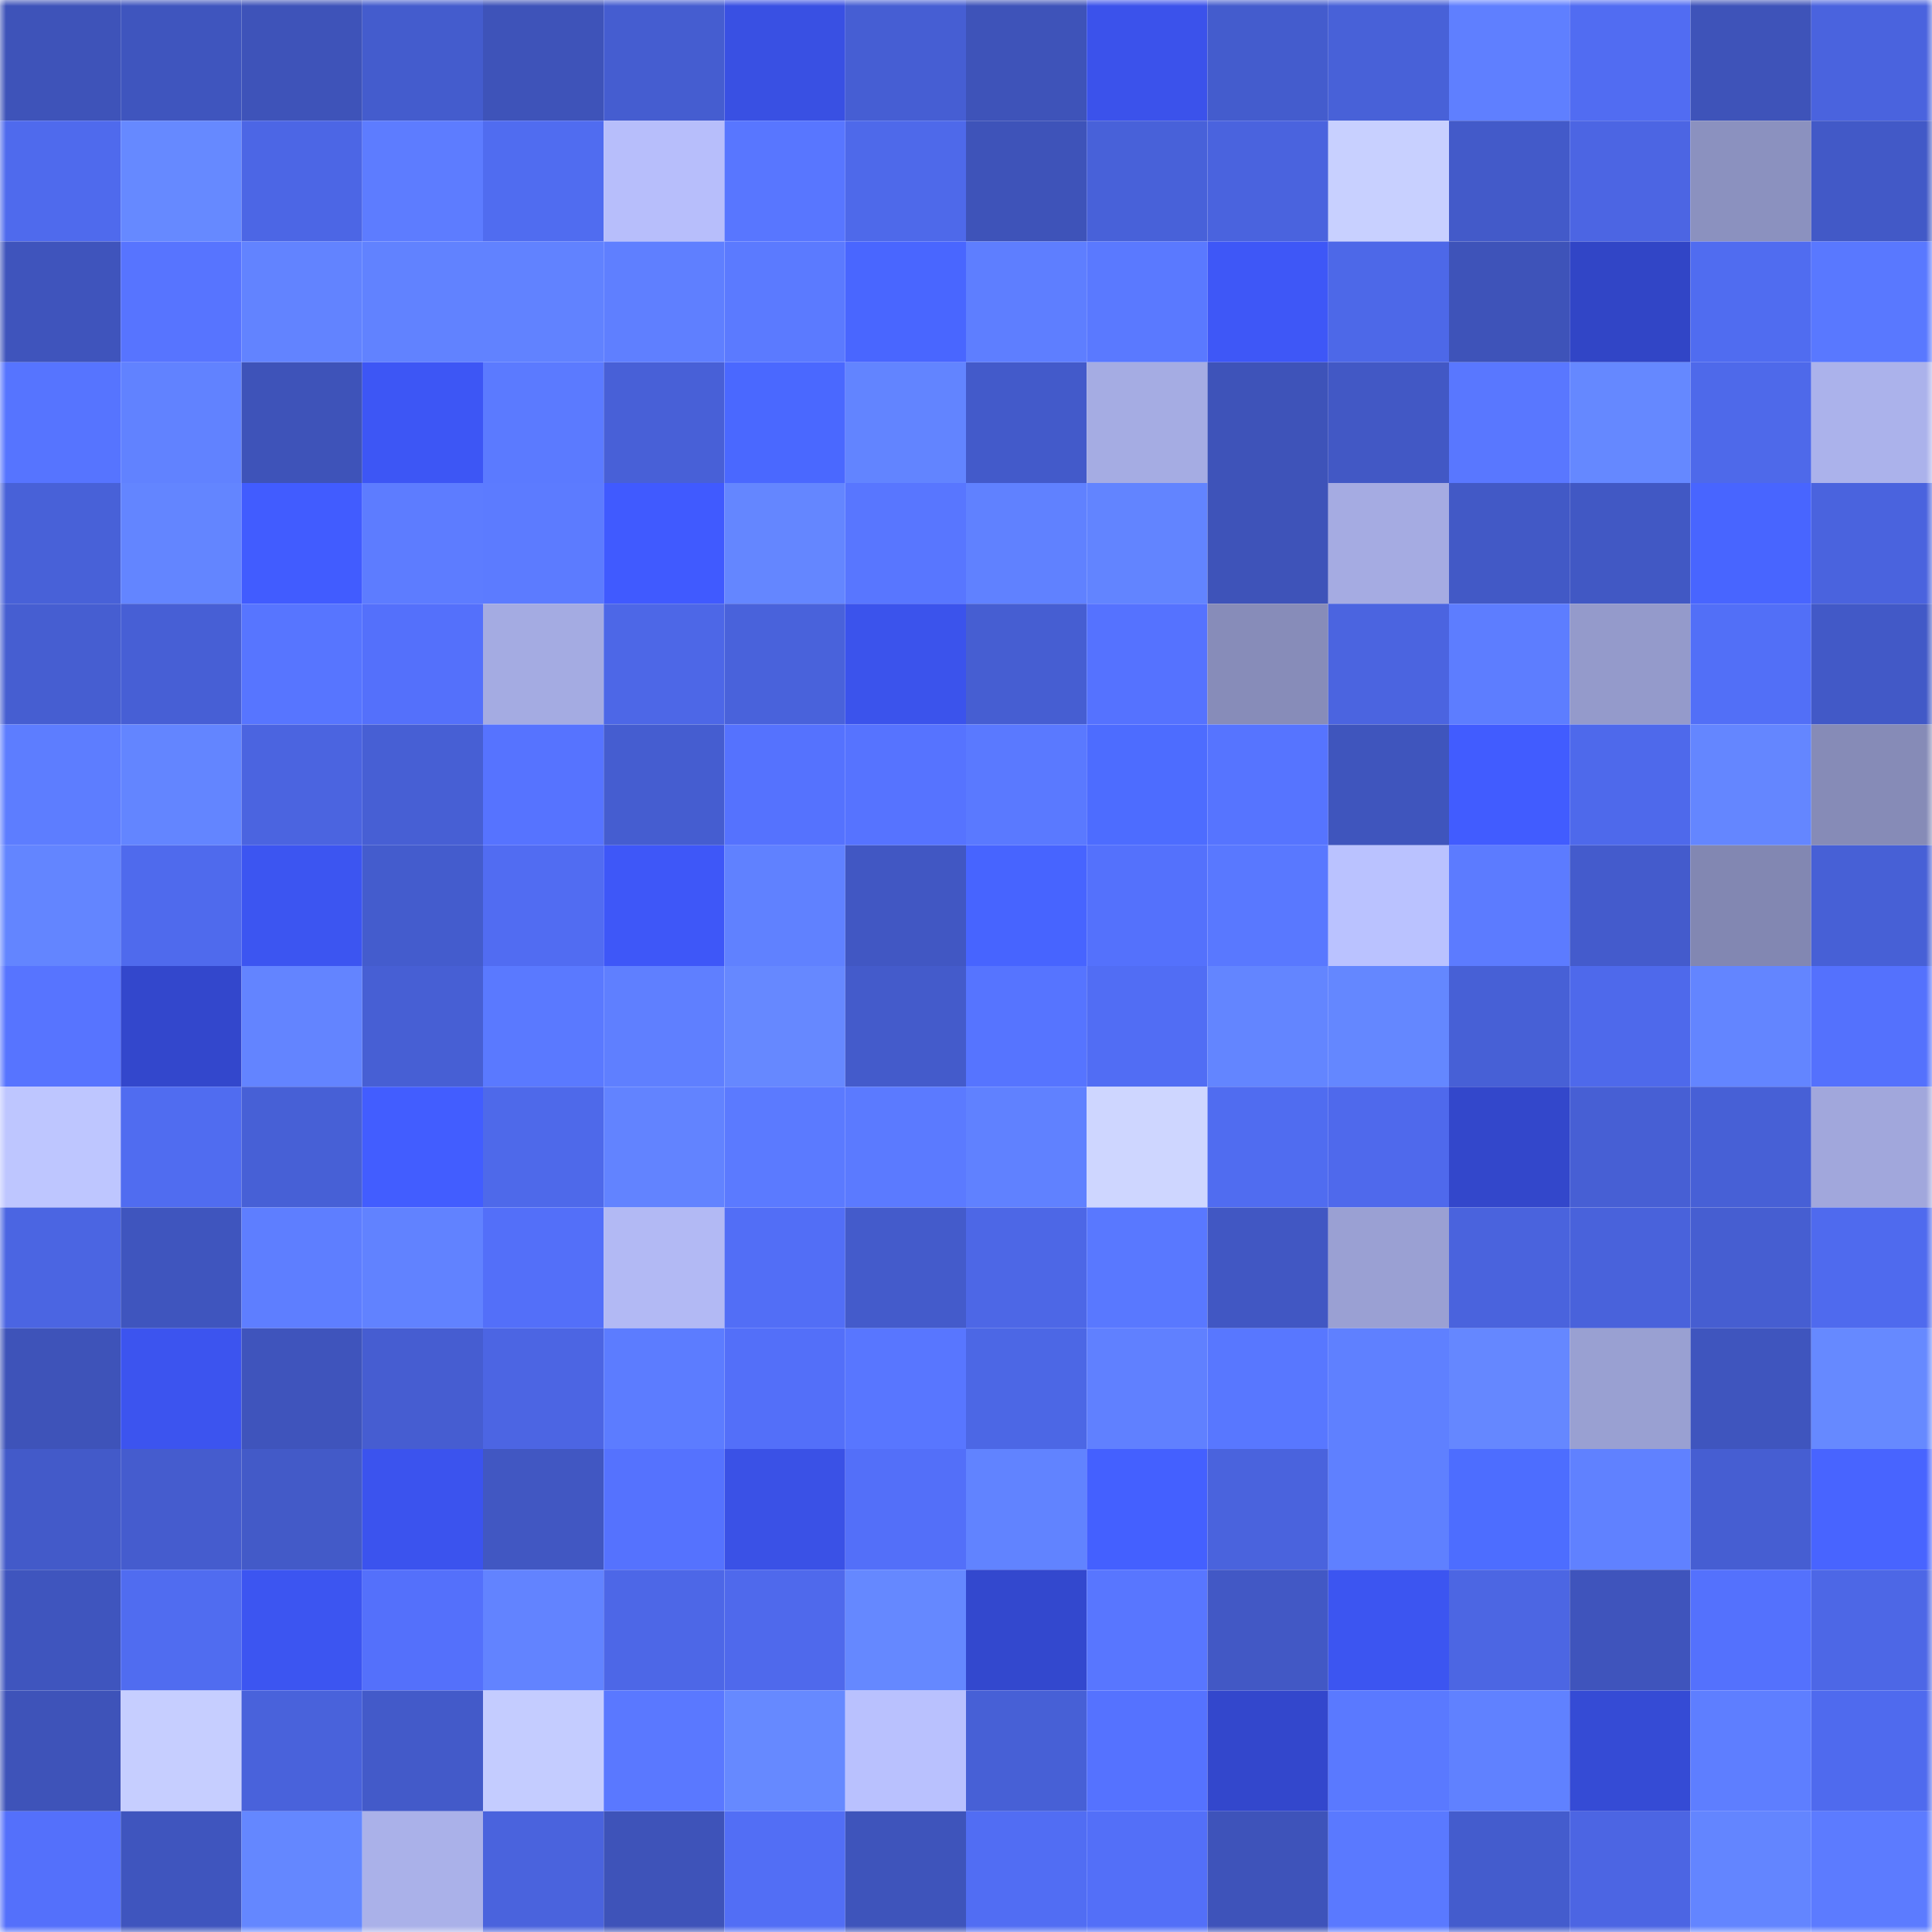 <svg viewBox="0 0 160 160" fill="none" role="img" xmlns="http://www.w3.org/2000/svg" width="240" height="240" name="basenames%2Csol24.base.eth"><mask id="1616483475" mask-type="alpha" maskUnits="userSpaceOnUse" x="0" y="0" width="160" height="160"><rect width="160" height="160" fill="#FFFFFF"></rect></mask><g mask="url(#1616483475)"><rect x="0" y="0" width="10" height="10" fill="#3e53b9"></rect><rect x="10" y="0" width="10" height="10" fill="#3f55be"></rect><rect x="20" y="0" width="10" height="10" fill="#3e53b9"></rect><rect x="30" y="0" width="10" height="10" fill="#445ccd"></rect><rect x="40" y="0" width="10" height="10" fill="#3e53b9"></rect><rect x="50" y="0" width="10" height="10" fill="#455dd0"></rect><rect x="60" y="0" width="10" height="10" fill="#3950e3"></rect><rect x="70" y="0" width="10" height="10" fill="#465ed3"></rect><rect x="80" y="0" width="10" height="10" fill="#3e53b9"></rect><rect x="90" y="0" width="10" height="10" fill="#3b52eb"></rect><rect x="100" y="0" width="10" height="10" fill="#445ccd"></rect><rect x="110" y="0" width="10" height="10" fill="#4861d8"></rect><rect x="120" y="0" width="10" height="10" fill="#5f7fff"></rect><rect x="130" y="0" width="10" height="10" fill="#516cf2"></rect><rect x="140" y="0" width="10" height="10" fill="#3e53b9"></rect><rect x="150" y="0" width="10" height="10" fill="#4a63de"></rect><rect x="0" y="10" width="10" height="10" fill="#4f6aed"></rect><rect x="10" y="10" width="10" height="10" fill="#6689ff"></rect><rect x="20" y="10" width="10" height="10" fill="#4c66e5"></rect><rect x="30" y="10" width="10" height="10" fill="#5d7cff"></rect><rect x="40" y="10" width="10" height="10" fill="#506cf0"></rect><rect x="50" y="10" width="10" height="10" fill="#b7befb"></rect><rect x="60" y="10" width="10" height="10" fill="#5876ff"></rect><rect x="70" y="10" width="10" height="10" fill="#4e69ea"></rect><rect x="80" y="10" width="10" height="10" fill="#3e53b9"></rect><rect x="90" y="10" width="10" height="10" fill="#4861d9"></rect><rect x="100" y="10" width="10" height="10" fill="#4a63de"></rect><rect x="110" y="10" width="10" height="10" fill="#c8d0ff"></rect><rect x="120" y="10" width="10" height="10" fill="#435ac9"></rect><rect x="130" y="10" width="10" height="10" fill="#4c65e3"></rect><rect x="140" y="10" width="10" height="10" fill="#8b91bf"></rect><rect x="150" y="10" width="10" height="10" fill="#4259c7"></rect><rect x="0" y="20" width="10" height="10" fill="#3f54bc"></rect><rect x="10" y="20" width="10" height="10" fill="#5774ff"></rect><rect x="20" y="20" width="10" height="10" fill="#6283ff"></rect><rect x="30" y="20" width="10" height="10" fill="#6182ff"></rect><rect x="40" y="20" width="10" height="10" fill="#6182ff"></rect><rect x="50" y="20" width="10" height="10" fill="#5f7fff"></rect><rect x="60" y="20" width="10" height="10" fill="#5b7aff"></rect><rect x="70" y="20" width="10" height="10" fill="#4966ff"></rect><rect x="80" y="20" width="10" height="10" fill="#5e7eff"></rect><rect x="90" y="20" width="10" height="10" fill="#5a79ff"></rect><rect x="100" y="20" width="10" height="10" fill="#3e57f7"></rect><rect x="110" y="20" width="10" height="10" fill="#4d68e8"></rect><rect x="120" y="20" width="10" height="10" fill="#3e53b9"></rect><rect x="130" y="20" width="10" height="10" fill="#3145c6"></rect><rect x="140" y="20" width="10" height="10" fill="#506cf0"></rect><rect x="150" y="20" width="10" height="10" fill="#5978ff"></rect><rect x="0" y="30" width="10" height="10" fill="#5674ff"></rect><rect x="10" y="30" width="10" height="10" fill="#6182ff"></rect><rect x="20" y="30" width="10" height="10" fill="#3e53b9"></rect><rect x="30" y="30" width="10" height="10" fill="#3d56f5"></rect><rect x="40" y="30" width="10" height="10" fill="#5b7aff"></rect><rect x="50" y="30" width="10" height="10" fill="#4860d7"></rect><rect x="60" y="30" width="10" height="10" fill="#4a68ff"></rect><rect x="70" y="30" width="10" height="10" fill="#6284ff"></rect><rect x="80" y="30" width="10" height="10" fill="#435aca"></rect><rect x="90" y="30" width="10" height="10" fill="#a5ace3"></rect><rect x="100" y="30" width="10" height="10" fill="#3e53b9"></rect><rect x="110" y="30" width="10" height="10" fill="#4258c5"></rect><rect x="120" y="30" width="10" height="10" fill="#5977ff"></rect><rect x="130" y="30" width="10" height="10" fill="#6588ff"></rect><rect x="140" y="30" width="10" height="10" fill="#4e69ea"></rect><rect x="150" y="30" width="10" height="10" fill="#abb2eb"></rect><rect x="0" y="40" width="10" height="10" fill="#4861d8"></rect><rect x="10" y="40" width="10" height="10" fill="#6385ff"></rect><rect x="20" y="40" width="10" height="10" fill="#415cff"></rect><rect x="30" y="40" width="10" height="10" fill="#5d7cff"></rect><rect x="40" y="40" width="10" height="10" fill="#5c7bff"></rect><rect x="50" y="40" width="10" height="10" fill="#405aff"></rect><rect x="60" y="40" width="10" height="10" fill="#6486ff"></rect><rect x="70" y="40" width="10" height="10" fill="#5876ff"></rect><rect x="80" y="40" width="10" height="10" fill="#6081ff"></rect><rect x="90" y="40" width="10" height="10" fill="#6284ff"></rect><rect x="100" y="40" width="10" height="10" fill="#3e53b9"></rect><rect x="110" y="40" width="10" height="10" fill="#a5abe2"></rect><rect x="120" y="40" width="10" height="10" fill="#4259c6"></rect><rect x="130" y="40" width="10" height="10" fill="#4158c4"></rect><rect x="140" y="40" width="10" height="10" fill="#4865ff"></rect><rect x="150" y="40" width="10" height="10" fill="#4a63de"></rect><rect x="0" y="50" width="10" height="10" fill="#465ed1"></rect><rect x="10" y="50" width="10" height="10" fill="#475fd5"></rect><rect x="20" y="50" width="10" height="10" fill="#5775ff"></rect><rect x="30" y="50" width="10" height="10" fill="#5470fb"></rect><rect x="40" y="50" width="10" height="10" fill="#a4abe2"></rect><rect x="50" y="50" width="10" height="10" fill="#4d67e7"></rect><rect x="60" y="50" width="10" height="10" fill="#4962db"></rect><rect x="70" y="50" width="10" height="10" fill="#3b53ec"></rect><rect x="80" y="50" width="10" height="10" fill="#465ed2"></rect><rect x="90" y="50" width="10" height="10" fill="#5572ff"></rect><rect x="100" y="50" width="10" height="10" fill="#878cb9"></rect><rect x="110" y="50" width="10" height="10" fill="#4b64e0"></rect><rect x="120" y="50" width="10" height="10" fill="#5d7dff"></rect><rect x="130" y="50" width="10" height="10" fill="#949acb"></rect><rect x="140" y="50" width="10" height="10" fill="#526ff7"></rect><rect x="150" y="50" width="10" height="10" fill="#4259c7"></rect><rect x="0" y="60" width="10" height="10" fill="#5d7dff"></rect><rect x="10" y="60" width="10" height="10" fill="#6385ff"></rect><rect x="20" y="60" width="10" height="10" fill="#4b64e0"></rect><rect x="30" y="60" width="10" height="10" fill="#475fd4"></rect><rect x="40" y="60" width="10" height="10" fill="#5673ff"></rect><rect x="50" y="60" width="10" height="10" fill="#455dd0"></rect><rect x="60" y="60" width="10" height="10" fill="#5572fe"></rect><rect x="70" y="60" width="10" height="10" fill="#5673ff"></rect><rect x="80" y="60" width="10" height="10" fill="#5a79ff"></rect><rect x="90" y="60" width="10" height="10" fill="#4d6cff"></rect><rect x="100" y="60" width="10" height="10" fill="#5674ff"></rect><rect x="110" y="60" width="10" height="10" fill="#3f55bd"></rect><rect x="120" y="60" width="10" height="10" fill="#415cff"></rect><rect x="130" y="60" width="10" height="10" fill="#4e69eb"></rect><rect x="140" y="60" width="10" height="10" fill="#6486ff"></rect><rect x="150" y="60" width="10" height="10" fill="#868bb7"></rect><rect x="0" y="70" width="10" height="10" fill="#6385ff"></rect><rect x="10" y="70" width="10" height="10" fill="#4f6aed"></rect><rect x="20" y="70" width="10" height="10" fill="#3c55f1"></rect><rect x="30" y="70" width="10" height="10" fill="#445ccd"></rect><rect x="40" y="70" width="10" height="10" fill="#516cf2"></rect><rect x="50" y="70" width="10" height="10" fill="#3e57f8"></rect><rect x="60" y="70" width="10" height="10" fill="#6081ff"></rect><rect x="70" y="70" width="10" height="10" fill="#4157c3"></rect><rect x="80" y="70" width="10" height="10" fill="#4764ff"></rect><rect x="90" y="70" width="10" height="10" fill="#5471fc"></rect><rect x="100" y="70" width="10" height="10" fill="#5978ff"></rect><rect x="110" y="70" width="10" height="10" fill="#bac2ff"></rect><rect x="120" y="70" width="10" height="10" fill="#5c7bff"></rect><rect x="130" y="70" width="10" height="10" fill="#445bcc"></rect><rect x="140" y="70" width="10" height="10" fill="#8287b2"></rect><rect x="150" y="70" width="10" height="10" fill="#4760d6"></rect><rect x="0" y="80" width="10" height="10" fill="#5774ff"></rect><rect x="10" y="80" width="10" height="10" fill="#3347cc"></rect><rect x="20" y="80" width="10" height="10" fill="#6384ff"></rect><rect x="30" y="80" width="10" height="10" fill="#475fd4"></rect><rect x="40" y="80" width="10" height="10" fill="#5a79ff"></rect><rect x="50" y="80" width="10" height="10" fill="#5f7fff"></rect><rect x="60" y="80" width="10" height="10" fill="#6688ff"></rect><rect x="70" y="80" width="10" height="10" fill="#445bcb"></rect><rect x="80" y="80" width="10" height="10" fill="#5674ff"></rect><rect x="90" y="80" width="10" height="10" fill="#516df4"></rect><rect x="100" y="80" width="10" height="10" fill="#6385ff"></rect><rect x="110" y="80" width="10" height="10" fill="#6487ff"></rect><rect x="120" y="80" width="10" height="10" fill="#4760d6"></rect><rect x="130" y="80" width="10" height="10" fill="#4e69eb"></rect><rect x="140" y="80" width="10" height="10" fill="#6385ff"></rect><rect x="150" y="80" width="10" height="10" fill="#5471fd"></rect><rect x="0" y="90" width="10" height="10" fill="#bec6ff"></rect><rect x="10" y="90" width="10" height="10" fill="#506cf0"></rect><rect x="20" y="90" width="10" height="10" fill="#4760d6"></rect><rect x="30" y="90" width="10" height="10" fill="#425dff"></rect><rect x="40" y="90" width="10" height="10" fill="#4e69ea"></rect><rect x="50" y="90" width="10" height="10" fill="#6283ff"></rect><rect x="60" y="90" width="10" height="10" fill="#5b7aff"></rect><rect x="70" y="90" width="10" height="10" fill="#5b7aff"></rect><rect x="80" y="90" width="10" height="10" fill="#6081ff"></rect><rect x="90" y="90" width="10" height="10" fill="#ced6ff"></rect><rect x="100" y="90" width="10" height="10" fill="#506cf0"></rect><rect x="110" y="90" width="10" height="10" fill="#4f69ec"></rect><rect x="120" y="90" width="10" height="10" fill="#3347cb"></rect><rect x="130" y="90" width="10" height="10" fill="#475fd4"></rect><rect x="140" y="90" width="10" height="10" fill="#4760d6"></rect><rect x="150" y="90" width="10" height="10" fill="#a1a7dc"></rect><rect x="0" y="100" width="10" height="10" fill="#4b65e2"></rect><rect x="10" y="100" width="10" height="10" fill="#3f55be"></rect><rect x="20" y="100" width="10" height="10" fill="#5e7eff"></rect><rect x="30" y="100" width="10" height="10" fill="#6182ff"></rect><rect x="40" y="100" width="10" height="10" fill="#536ff9"></rect><rect x="50" y="100" width="10" height="10" fill="#b2b9f4"></rect><rect x="60" y="100" width="10" height="10" fill="#526ef6"></rect><rect x="70" y="100" width="10" height="10" fill="#445bcb"></rect><rect x="80" y="100" width="10" height="10" fill="#4d67e6"></rect><rect x="90" y="100" width="10" height="10" fill="#5978ff"></rect><rect x="100" y="100" width="10" height="10" fill="#4157c3"></rect><rect x="110" y="100" width="10" height="10" fill="#9aa0d3"></rect><rect x="120" y="100" width="10" height="10" fill="#4a63dd"></rect><rect x="130" y="100" width="10" height="10" fill="#4962db"></rect><rect x="140" y="100" width="10" height="10" fill="#465ed1"></rect><rect x="150" y="100" width="10" height="10" fill="#4f6aee"></rect><rect x="0" y="110" width="10" height="10" fill="#3e53b9"></rect><rect x="10" y="110" width="10" height="10" fill="#3c54ef"></rect><rect x="20" y="110" width="10" height="10" fill="#3f54bc"></rect><rect x="30" y="110" width="10" height="10" fill="#465dd1"></rect><rect x="40" y="110" width="10" height="10" fill="#4c65e3"></rect><rect x="50" y="110" width="10" height="10" fill="#5c7cff"></rect><rect x="60" y="110" width="10" height="10" fill="#536ff9"></rect><rect x="70" y="110" width="10" height="10" fill="#5876ff"></rect><rect x="80" y="110" width="10" height="10" fill="#4c67e5"></rect><rect x="90" y="110" width="10" height="10" fill="#6080ff"></rect><rect x="100" y="110" width="10" height="10" fill="#5877ff"></rect><rect x="110" y="110" width="10" height="10" fill="#5f80ff"></rect><rect x="120" y="110" width="10" height="10" fill="#6587ff"></rect><rect x="130" y="110" width="10" height="10" fill="#99a0d2"></rect><rect x="140" y="110" width="10" height="10" fill="#3f55be"></rect><rect x="150" y="110" width="10" height="10" fill="#6689ff"></rect><rect x="0" y="120" width="10" height="10" fill="#435ac9"></rect><rect x="10" y="120" width="10" height="10" fill="#455cce"></rect><rect x="20" y="120" width="10" height="10" fill="#435ac8"></rect><rect x="30" y="120" width="10" height="10" fill="#3b53ee"></rect><rect x="40" y="120" width="10" height="10" fill="#4157c2"></rect><rect x="50" y="120" width="10" height="10" fill="#5572fe"></rect><rect x="60" y="120" width="10" height="10" fill="#3a51e6"></rect><rect x="70" y="120" width="10" height="10" fill="#536ff9"></rect><rect x="80" y="120" width="10" height="10" fill="#6183ff"></rect><rect x="90" y="120" width="10" height="10" fill="#4460ff"></rect><rect x="100" y="120" width="10" height="10" fill="#4a63dd"></rect><rect x="110" y="120" width="10" height="10" fill="#5f80ff"></rect><rect x="120" y="120" width="10" height="10" fill="#4d6dff"></rect><rect x="130" y="120" width="10" height="10" fill="#6081ff"></rect><rect x="140" y="120" width="10" height="10" fill="#465ed2"></rect><rect x="150" y="120" width="10" height="10" fill="#4864ff"></rect><rect x="0" y="130" width="10" height="10" fill="#3f55be"></rect><rect x="10" y="130" width="10" height="10" fill="#506cf0"></rect><rect x="20" y="130" width="10" height="10" fill="#3c55f1"></rect><rect x="30" y="130" width="10" height="10" fill="#5470fb"></rect><rect x="40" y="130" width="10" height="10" fill="#6283ff"></rect><rect x="50" y="130" width="10" height="10" fill="#4d67e7"></rect><rect x="60" y="130" width="10" height="10" fill="#4f69ec"></rect><rect x="70" y="130" width="10" height="10" fill="#6588ff"></rect><rect x="80" y="130" width="10" height="10" fill="#3348ce"></rect><rect x="90" y="130" width="10" height="10" fill="#5876ff"></rect><rect x="100" y="130" width="10" height="10" fill="#4258c5"></rect><rect x="110" y="130" width="10" height="10" fill="#3c55f1"></rect><rect x="120" y="130" width="10" height="10" fill="#4c66e3"></rect><rect x="130" y="130" width="10" height="10" fill="#3f54bc"></rect><rect x="140" y="130" width="10" height="10" fill="#5471fd"></rect><rect x="150" y="130" width="10" height="10" fill="#4d67e6"></rect><rect x="0" y="140" width="10" height="10" fill="#3e53b9"></rect><rect x="10" y="140" width="10" height="10" fill="#c6ceff"></rect><rect x="20" y="140" width="10" height="10" fill="#4962db"></rect><rect x="30" y="140" width="10" height="10" fill="#435ac9"></rect><rect x="40" y="140" width="10" height="10" fill="#c4ccff"></rect><rect x="50" y="140" width="10" height="10" fill="#5a78ff"></rect><rect x="60" y="140" width="10" height="10" fill="#6689ff"></rect><rect x="70" y="140" width="10" height="10" fill="#b9c1fe"></rect><rect x="80" y="140" width="10" height="10" fill="#4760d6"></rect><rect x="90" y="140" width="10" height="10" fill="#5572ff"></rect><rect x="100" y="140" width="10" height="10" fill="#3347cc"></rect><rect x="110" y="140" width="10" height="10" fill="#5a79ff"></rect><rect x="120" y="140" width="10" height="10" fill="#6081ff"></rect><rect x="130" y="140" width="10" height="10" fill="#354bd5"></rect><rect x="140" y="140" width="10" height="10" fill="#5e7eff"></rect><rect x="150" y="140" width="10" height="10" fill="#4f6aee"></rect><rect x="0" y="150" width="10" height="10" fill="#5470fb"></rect><rect x="10" y="150" width="10" height="10" fill="#3f55be"></rect><rect x="20" y="150" width="10" height="10" fill="#6487ff"></rect><rect x="30" y="150" width="10" height="10" fill="#aab1e9"></rect><rect x="40" y="150" width="10" height="10" fill="#4a63dd"></rect><rect x="50" y="150" width="10" height="10" fill="#3e53b9"></rect><rect x="60" y="150" width="10" height="10" fill="#526ef5"></rect><rect x="70" y="150" width="10" height="10" fill="#3e54bb"></rect><rect x="80" y="150" width="10" height="10" fill="#516df3"></rect><rect x="90" y="150" width="10" height="10" fill="#536ff8"></rect><rect x="100" y="150" width="10" height="10" fill="#3e53ba"></rect><rect x="110" y="150" width="10" height="10" fill="#5a79ff"></rect><rect x="120" y="150" width="10" height="10" fill="#445ccd"></rect><rect x="130" y="150" width="10" height="10" fill="#4c65e3"></rect><rect x="140" y="150" width="10" height="10" fill="#6385ff"></rect><rect x="150" y="150" width="10" height="10" fill="#5c7bff"></rect></g></svg>